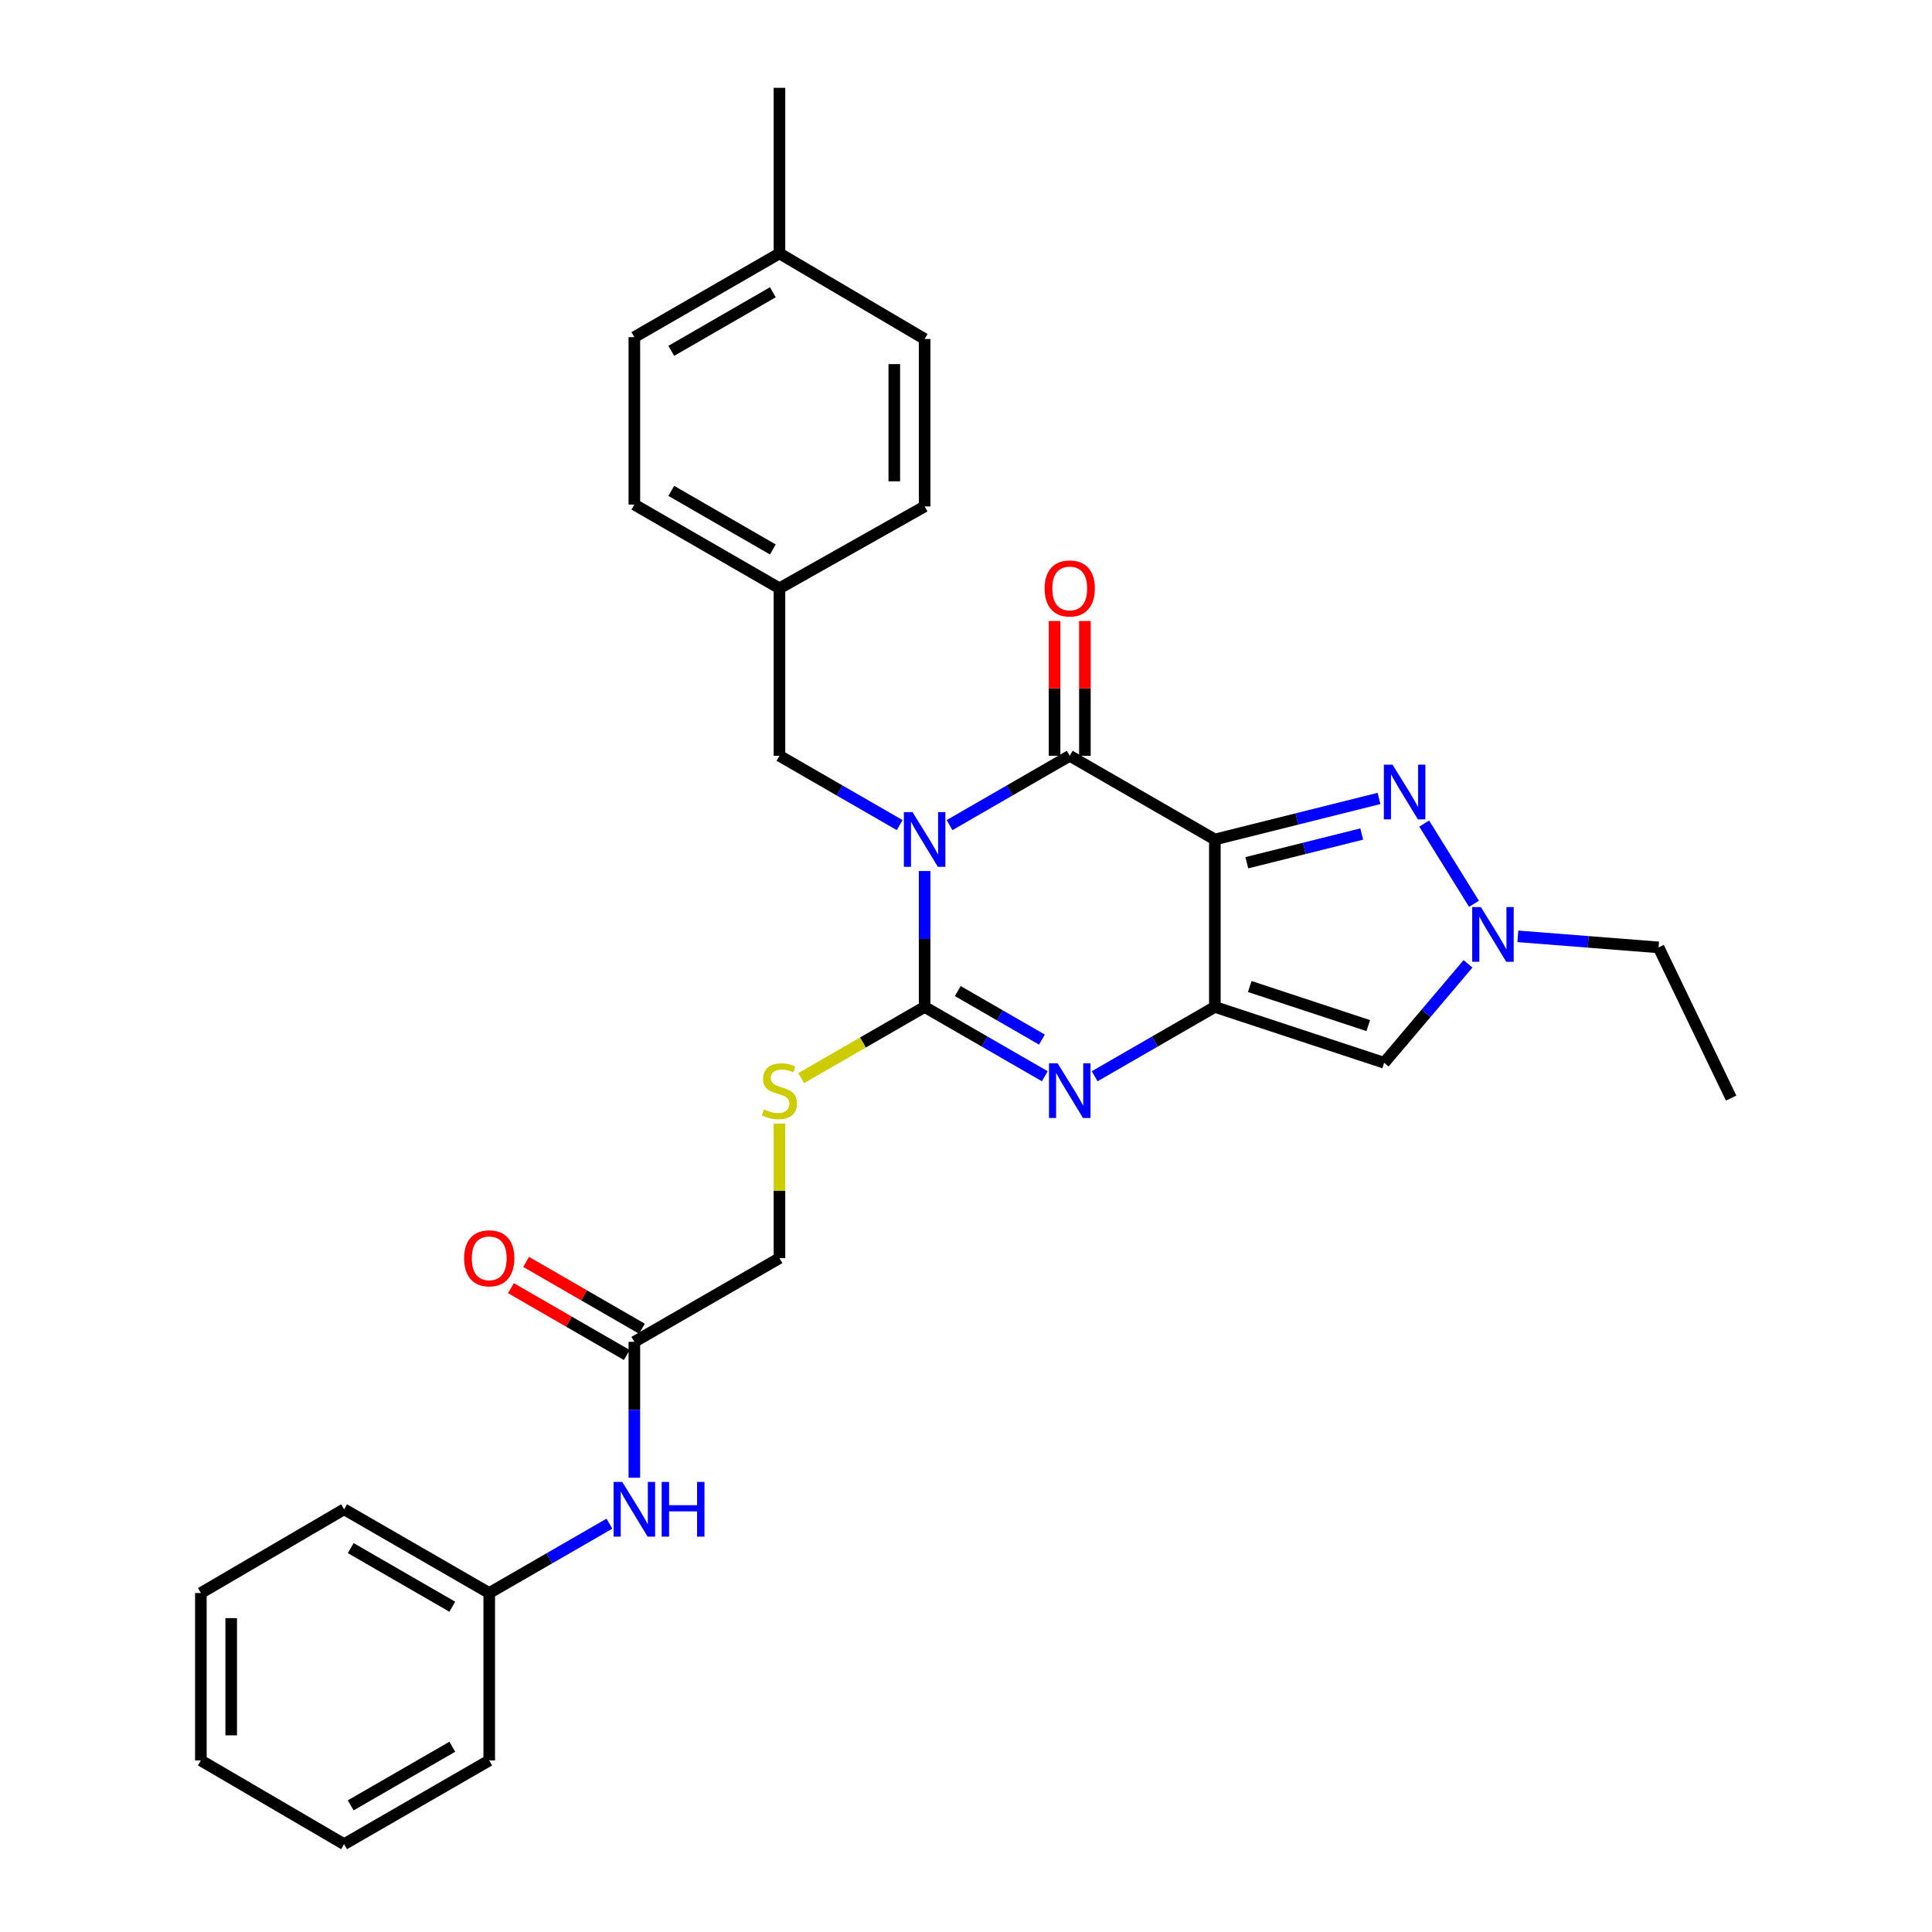<?xml version='1.0' encoding='iso-8859-1'?>
<svg version='1.1' baseProfile='full'
              xmlns='http://www.w3.org/2000/svg'
                      xmlns:rdkit='http://www.rdkit.org/xml'
                      xmlns:xlink='http://www.w3.org/1999/xlink'
                  xml:space='preserve'
width='1000px' height='1000px' viewBox='0 0 1000 1000'>
<!-- END OF HEADER -->
<rect style='opacity:1.0;fill:#FFFFFF;stroke:none' width='1000' height='1000' x='0' y='0'> </rect>
<path class='bond-2' d='M 478.583,450.846 L 478.583,486.018' style='fill:none;fill-rule:evenodd;stroke:#0000FF;stroke-width:6px;stroke-linecap:butt;stroke-linejoin:miter;stroke-opacity:1' />
<path class='bond-2' d='M 478.583,486.018 L 478.583,521.19' style='fill:none;fill-rule:evenodd;stroke:#000000;stroke-width:6px;stroke-linecap:butt;stroke-linejoin:miter;stroke-opacity:1' />
<path class='bond-3' d='M 491.491,427.074 L 522.591,409.135' style='fill:none;fill-rule:evenodd;stroke:#0000FF;stroke-width:6px;stroke-linecap:butt;stroke-linejoin:miter;stroke-opacity:1' />
<path class='bond-3' d='M 522.591,409.135 L 553.691,391.197' style='fill:none;fill-rule:evenodd;stroke:#000000;stroke-width:6px;stroke-linecap:butt;stroke-linejoin:miter;stroke-opacity:1' />
<path class='bond-9' d='M 465.675,427.076 L 434.562,409.137' style='fill:none;fill-rule:evenodd;stroke:#0000FF;stroke-width:6px;stroke-linecap:butt;stroke-linejoin:miter;stroke-opacity:1' />
<path class='bond-9' d='M 434.562,409.137 L 403.449,391.197' style='fill:none;fill-rule:evenodd;stroke:#000000;stroke-width:6px;stroke-linecap:butt;stroke-linejoin:miter;stroke-opacity:1' />
<path class='bond-0' d='M 628.807,434.519 L 553.691,391.197' style='fill:none;fill-rule:evenodd;stroke:#000000;stroke-width:6px;stroke-linecap:butt;stroke-linejoin:miter;stroke-opacity:1' />
<path class='bond-1' d='M 628.807,434.519 L 628.807,521.19' style='fill:none;fill-rule:evenodd;stroke:#000000;stroke-width:6px;stroke-linecap:butt;stroke-linejoin:miter;stroke-opacity:1' />
<path class='bond-5' d='M 628.807,434.519 L 671.285,423.896' style='fill:none;fill-rule:evenodd;stroke:#000000;stroke-width:6px;stroke-linecap:butt;stroke-linejoin:miter;stroke-opacity:1' />
<path class='bond-5' d='M 671.285,423.896 L 713.762,413.273' style='fill:none;fill-rule:evenodd;stroke:#0000FF;stroke-width:6px;stroke-linecap:butt;stroke-linejoin:miter;stroke-opacity:1' />
<path class='bond-5' d='M 645.359,446.56 L 675.093,439.124' style='fill:none;fill-rule:evenodd;stroke:#000000;stroke-width:6px;stroke-linecap:butt;stroke-linejoin:miter;stroke-opacity:1' />
<path class='bond-5' d='M 675.093,439.124 L 704.827,431.688' style='fill:none;fill-rule:evenodd;stroke:#0000FF;stroke-width:6px;stroke-linecap:butt;stroke-linejoin:miter;stroke-opacity:1' />
<path class='bond-6' d='M 628.807,521.19 L 716.438,550.089' style='fill:none;fill-rule:evenodd;stroke:#000000;stroke-width:6px;stroke-linecap:butt;stroke-linejoin:miter;stroke-opacity:1' />
<path class='bond-6' d='M 646.868,510.618 L 708.209,530.848' style='fill:none;fill-rule:evenodd;stroke:#000000;stroke-width:6px;stroke-linecap:butt;stroke-linejoin:miter;stroke-opacity:1' />
<path class='bond-30' d='M 628.807,521.19 L 597.703,539.129' style='fill:none;fill-rule:evenodd;stroke:#000000;stroke-width:6px;stroke-linecap:butt;stroke-linejoin:miter;stroke-opacity:1' />
<path class='bond-30' d='M 597.703,539.129 L 566.599,557.068' style='fill:none;fill-rule:evenodd;stroke:#0000FF;stroke-width:6px;stroke-linecap:butt;stroke-linejoin:miter;stroke-opacity:1' />
<path class='bond-4' d='M 478.583,521.19 L 509.683,539.129' style='fill:none;fill-rule:evenodd;stroke:#000000;stroke-width:6px;stroke-linecap:butt;stroke-linejoin:miter;stroke-opacity:1' />
<path class='bond-4' d='M 509.683,539.129 L 540.783,557.068' style='fill:none;fill-rule:evenodd;stroke:#0000FF;stroke-width:6px;stroke-linecap:butt;stroke-linejoin:miter;stroke-opacity:1' />
<path class='bond-4' d='M 495.756,512.975 L 517.526,525.532' style='fill:none;fill-rule:evenodd;stroke:#000000;stroke-width:6px;stroke-linecap:butt;stroke-linejoin:miter;stroke-opacity:1' />
<path class='bond-4' d='M 517.526,525.532 L 539.296,538.089' style='fill:none;fill-rule:evenodd;stroke:#0000FF;stroke-width:6px;stroke-linecap:butt;stroke-linejoin:miter;stroke-opacity:1' />
<path class='bond-8' d='M 478.583,521.19 L 446.64,539.609' style='fill:none;fill-rule:evenodd;stroke:#000000;stroke-width:6px;stroke-linecap:butt;stroke-linejoin:miter;stroke-opacity:1' />
<path class='bond-8' d='M 446.64,539.609 L 414.697,558.027' style='fill:none;fill-rule:evenodd;stroke:#CCCC00;stroke-width:6px;stroke-linecap:butt;stroke-linejoin:miter;stroke-opacity:1' />
<path class='bond-11' d='M 561.539,391.197 L 561.539,356.312' style='fill:none;fill-rule:evenodd;stroke:#000000;stroke-width:6px;stroke-linecap:butt;stroke-linejoin:miter;stroke-opacity:1' />
<path class='bond-11' d='M 561.539,356.312 L 561.539,321.427' style='fill:none;fill-rule:evenodd;stroke:#FF0000;stroke-width:6px;stroke-linecap:butt;stroke-linejoin:miter;stroke-opacity:1' />
<path class='bond-11' d='M 545.843,391.197 L 545.843,356.312' style='fill:none;fill-rule:evenodd;stroke:#000000;stroke-width:6px;stroke-linecap:butt;stroke-linejoin:miter;stroke-opacity:1' />
<path class='bond-11' d='M 545.843,356.312 L 545.843,321.427' style='fill:none;fill-rule:evenodd;stroke:#FF0000;stroke-width:6px;stroke-linecap:butt;stroke-linejoin:miter;stroke-opacity:1' />
<path class='bond-7' d='M 737.164,426.282 L 762.92,467.793' style='fill:none;fill-rule:evenodd;stroke:#0000FF;stroke-width:6px;stroke-linecap:butt;stroke-linejoin:miter;stroke-opacity:1' />
<path class='bond-32' d='M 716.438,550.089 L 738.137,524.486' style='fill:none;fill-rule:evenodd;stroke:#000000;stroke-width:6px;stroke-linecap:butt;stroke-linejoin:miter;stroke-opacity:1' />
<path class='bond-32' d='M 738.137,524.486 L 759.836,498.883' style='fill:none;fill-rule:evenodd;stroke:#0000FF;stroke-width:6px;stroke-linecap:butt;stroke-linejoin:miter;stroke-opacity:1' />
<path class='bond-18' d='M 785.643,484.653 L 822.063,487.513' style='fill:none;fill-rule:evenodd;stroke:#0000FF;stroke-width:6px;stroke-linecap:butt;stroke-linejoin:miter;stroke-opacity:1' />
<path class='bond-18' d='M 822.063,487.513 L 858.483,490.373' style='fill:none;fill-rule:evenodd;stroke:#000000;stroke-width:6px;stroke-linecap:butt;stroke-linejoin:miter;stroke-opacity:1' />
<path class='bond-14' d='M 403.449,581.56 L 403.449,616.385' style='fill:none;fill-rule:evenodd;stroke:#CCCC00;stroke-width:6px;stroke-linecap:butt;stroke-linejoin:miter;stroke-opacity:1' />
<path class='bond-14' d='M 403.449,616.385 L 403.449,651.21' style='fill:none;fill-rule:evenodd;stroke:#000000;stroke-width:6px;stroke-linecap:butt;stroke-linejoin:miter;stroke-opacity:1' />
<path class='bond-15' d='M 403.449,391.197 L 403.449,304.5' style='fill:none;fill-rule:evenodd;stroke:#000000;stroke-width:6px;stroke-linecap:butt;stroke-linejoin:miter;stroke-opacity:1' />
<path class='bond-10' d='M 328.341,694.541 L 403.449,651.21' style='fill:none;fill-rule:evenodd;stroke:#000000;stroke-width:6px;stroke-linecap:butt;stroke-linejoin:miter;stroke-opacity:1' />
<path class='bond-12' d='M 328.341,694.541 L 328.341,729.709' style='fill:none;fill-rule:evenodd;stroke:#000000;stroke-width:6px;stroke-linecap:butt;stroke-linejoin:miter;stroke-opacity:1' />
<path class='bond-12' d='M 328.341,729.709 L 328.341,764.877' style='fill:none;fill-rule:evenodd;stroke:#0000FF;stroke-width:6px;stroke-linecap:butt;stroke-linejoin:miter;stroke-opacity:1' />
<path class='bond-13' d='M 332.263,687.743 L 302.288,670.452' style='fill:none;fill-rule:evenodd;stroke:#000000;stroke-width:6px;stroke-linecap:butt;stroke-linejoin:miter;stroke-opacity:1' />
<path class='bond-13' d='M 302.288,670.452 L 272.314,653.161' style='fill:none;fill-rule:evenodd;stroke:#FF0000;stroke-width:6px;stroke-linecap:butt;stroke-linejoin:miter;stroke-opacity:1' />
<path class='bond-13' d='M 324.419,701.339 L 294.445,684.049' style='fill:none;fill-rule:evenodd;stroke:#000000;stroke-width:6px;stroke-linecap:butt;stroke-linejoin:miter;stroke-opacity:1' />
<path class='bond-13' d='M 294.445,684.049 L 264.471,666.758' style='fill:none;fill-rule:evenodd;stroke:#FF0000;stroke-width:6px;stroke-linecap:butt;stroke-linejoin:miter;stroke-opacity:1' />
<path class='bond-16' d='M 315.433,788.651 L 284.329,806.597' style='fill:none;fill-rule:evenodd;stroke:#0000FF;stroke-width:6px;stroke-linecap:butt;stroke-linejoin:miter;stroke-opacity:1' />
<path class='bond-16' d='M 284.329,806.597 L 253.224,824.543' style='fill:none;fill-rule:evenodd;stroke:#000000;stroke-width:6px;stroke-linecap:butt;stroke-linejoin:miter;stroke-opacity:1' />
<path class='bond-19' d='M 403.449,304.5 L 478.583,262.128' style='fill:none;fill-rule:evenodd;stroke:#000000;stroke-width:6px;stroke-linecap:butt;stroke-linejoin:miter;stroke-opacity:1' />
<path class='bond-20' d='M 403.449,304.5 L 328.341,261.169' style='fill:none;fill-rule:evenodd;stroke:#000000;stroke-width:6px;stroke-linecap:butt;stroke-linejoin:miter;stroke-opacity:1' />
<path class='bond-20' d='M 400.027,284.404 L 347.451,254.072' style='fill:none;fill-rule:evenodd;stroke:#000000;stroke-width:6px;stroke-linecap:butt;stroke-linejoin:miter;stroke-opacity:1' />
<path class='bond-24' d='M 253.224,824.543 L 178.108,781.203' style='fill:none;fill-rule:evenodd;stroke:#000000;stroke-width:6px;stroke-linecap:butt;stroke-linejoin:miter;stroke-opacity:1' />
<path class='bond-24' d='M 234.112,831.638 L 181.531,801.3' style='fill:none;fill-rule:evenodd;stroke:#000000;stroke-width:6px;stroke-linecap:butt;stroke-linejoin:miter;stroke-opacity:1' />
<path class='bond-25' d='M 253.224,824.543 L 253.224,911.206' style='fill:none;fill-rule:evenodd;stroke:#000000;stroke-width:6px;stroke-linecap:butt;stroke-linejoin:miter;stroke-opacity:1' />
<path class='bond-17' d='M 403.449,131.166 L 328.341,174.506' style='fill:none;fill-rule:evenodd;stroke:#000000;stroke-width:6px;stroke-linecap:butt;stroke-linejoin:miter;stroke-opacity:1' />
<path class='bond-17' d='M 400.028,151.263 L 347.452,181.601' style='fill:none;fill-rule:evenodd;stroke:#000000;stroke-width:6px;stroke-linecap:butt;stroke-linejoin:miter;stroke-opacity:1' />
<path class='bond-23' d='M 403.449,131.166 L 403.449,45.455' style='fill:none;fill-rule:evenodd;stroke:#000000;stroke-width:6px;stroke-linecap:butt;stroke-linejoin:miter;stroke-opacity:1' />
<path class='bond-31' d='M 403.449,131.166 L 478.583,175.465' style='fill:none;fill-rule:evenodd;stroke:#000000;stroke-width:6px;stroke-linecap:butt;stroke-linejoin:miter;stroke-opacity:1' />
<path class='bond-26' d='M 858.483,490.373 L 896.032,568.367' style='fill:none;fill-rule:evenodd;stroke:#000000;stroke-width:6px;stroke-linecap:butt;stroke-linejoin:miter;stroke-opacity:1' />
<path class='bond-21' d='M 478.583,262.128 L 478.583,175.465' style='fill:none;fill-rule:evenodd;stroke:#000000;stroke-width:6px;stroke-linecap:butt;stroke-linejoin:miter;stroke-opacity:1' />
<path class='bond-21' d='M 462.886,249.128 L 462.886,188.465' style='fill:none;fill-rule:evenodd;stroke:#000000;stroke-width:6px;stroke-linecap:butt;stroke-linejoin:miter;stroke-opacity:1' />
<path class='bond-22' d='M 328.341,261.169 L 328.341,174.506' style='fill:none;fill-rule:evenodd;stroke:#000000;stroke-width:6px;stroke-linecap:butt;stroke-linejoin:miter;stroke-opacity:1' />
<path class='bond-27' d='M 178.108,781.203 L 103.968,824.543' style='fill:none;fill-rule:evenodd;stroke:#000000;stroke-width:6px;stroke-linecap:butt;stroke-linejoin:miter;stroke-opacity:1' />
<path class='bond-28' d='M 253.224,911.206 L 178.108,954.545' style='fill:none;fill-rule:evenodd;stroke:#000000;stroke-width:6px;stroke-linecap:butt;stroke-linejoin:miter;stroke-opacity:1' />
<path class='bond-28' d='M 234.112,904.111 L 181.531,934.449' style='fill:none;fill-rule:evenodd;stroke:#000000;stroke-width:6px;stroke-linecap:butt;stroke-linejoin:miter;stroke-opacity:1' />
<path class='bond-33' d='M 103.968,824.543 L 103.968,911.206' style='fill:none;fill-rule:evenodd;stroke:#000000;stroke-width:6px;stroke-linecap:butt;stroke-linejoin:miter;stroke-opacity:1' />
<path class='bond-33' d='M 119.664,837.543 L 119.664,898.206' style='fill:none;fill-rule:evenodd;stroke:#000000;stroke-width:6px;stroke-linecap:butt;stroke-linejoin:miter;stroke-opacity:1' />
<path class='bond-29' d='M 178.108,954.545 L 103.968,911.206' style='fill:none;fill-rule:evenodd;stroke:#000000;stroke-width:6px;stroke-linecap:butt;stroke-linejoin:miter;stroke-opacity:1' />
<path  class='atom-0' d='M 472.323 420.359
L 481.603 435.359
Q 482.523 436.839, 484.003 439.519
Q 485.483 442.199, 485.563 442.359
L 485.563 420.359
L 489.323 420.359
L 489.323 448.679
L 485.443 448.679
L 475.483 432.279
Q 474.323 430.359, 473.083 428.159
Q 471.883 425.959, 471.523 425.279
L 471.523 448.679
L 467.843 448.679
L 467.843 420.359
L 472.323 420.359
' fill='#0000FF'/>
<path  class='atom-5' d='M 547.431 550.353
L 556.711 565.353
Q 557.631 566.833, 559.111 569.513
Q 560.591 572.193, 560.671 572.353
L 560.671 550.353
L 564.431 550.353
L 564.431 578.673
L 560.551 578.673
L 550.591 562.273
Q 549.431 560.353, 548.191 558.153
Q 546.991 555.953, 546.631 555.273
L 546.631 578.673
L 542.951 578.673
L 542.951 550.353
L 547.431 550.353
' fill='#0000FF'/>
<path  class='atom-6' d='M 720.773 395.794
L 730.053 410.794
Q 730.973 412.274, 732.453 414.954
Q 733.933 417.634, 734.013 417.794
L 734.013 395.794
L 737.773 395.794
L 737.773 424.114
L 733.893 424.114
L 723.933 407.714
Q 722.773 405.794, 721.533 403.594
Q 720.333 401.394, 719.973 400.714
L 719.973 424.114
L 716.293 424.114
L 716.293 395.794
L 720.773 395.794
' fill='#0000FF'/>
<path  class='atom-8' d='M 766.493 469.481
L 775.773 484.481
Q 776.693 485.961, 778.173 488.641
Q 779.653 491.321, 779.733 491.481
L 779.733 469.481
L 783.493 469.481
L 783.493 497.801
L 779.613 497.801
L 769.653 481.401
Q 768.493 479.481, 767.253 477.281
Q 766.053 475.081, 765.693 474.401
L 765.693 497.801
L 762.013 497.801
L 762.013 469.481
L 766.493 469.481
' fill='#0000FF'/>
<path  class='atom-9' d='M 395.449 574.233
Q 395.769 574.353, 397.089 574.913
Q 398.409 575.473, 399.849 575.833
Q 401.329 576.153, 402.769 576.153
Q 405.449 576.153, 407.009 574.873
Q 408.569 573.553, 408.569 571.273
Q 408.569 569.713, 407.769 568.753
Q 407.009 567.793, 405.809 567.273
Q 404.609 566.753, 402.609 566.153
Q 400.089 565.393, 398.569 564.673
Q 397.089 563.953, 396.009 562.433
Q 394.969 560.913, 394.969 558.353
Q 394.969 554.793, 397.369 552.593
Q 399.809 550.393, 404.609 550.393
Q 407.889 550.393, 411.609 551.953
L 410.689 555.033
Q 407.289 553.633, 404.729 553.633
Q 401.969 553.633, 400.449 554.793
Q 398.929 555.913, 398.969 557.873
Q 398.969 559.393, 399.729 560.313
Q 400.529 561.233, 401.649 561.753
Q 402.809 562.273, 404.729 562.873
Q 407.289 563.673, 408.809 564.473
Q 410.329 565.273, 411.409 566.913
Q 412.529 568.513, 412.529 571.273
Q 412.529 575.193, 409.889 577.313
Q 407.289 579.393, 402.929 579.393
Q 400.409 579.393, 398.489 578.833
Q 396.609 578.313, 394.369 577.393
L 395.449 574.233
' fill='#CCCC00'/>
<path  class='atom-12' d='M 540.691 304.58
Q 540.691 297.78, 544.051 293.98
Q 547.411 290.18, 553.691 290.18
Q 559.971 290.18, 563.331 293.98
Q 566.691 297.78, 566.691 304.58
Q 566.691 311.46, 563.291 315.38
Q 559.891 319.26, 553.691 319.26
Q 547.451 319.26, 544.051 315.38
Q 540.691 311.5, 540.691 304.58
M 553.691 316.06
Q 558.011 316.06, 560.331 313.18
Q 562.691 310.26, 562.691 304.58
Q 562.691 299.02, 560.331 296.22
Q 558.011 293.38, 553.691 293.38
Q 549.371 293.38, 547.011 296.18
Q 544.691 298.98, 544.691 304.58
Q 544.691 310.3, 547.011 313.18
Q 549.371 316.06, 553.691 316.06
' fill='#FF0000'/>
<path  class='atom-13' d='M 322.081 767.043
L 331.361 782.043
Q 332.281 783.523, 333.761 786.203
Q 335.241 788.883, 335.321 789.043
L 335.321 767.043
L 339.081 767.043
L 339.081 795.363
L 335.201 795.363
L 325.241 778.963
Q 324.081 777.043, 322.841 774.843
Q 321.641 772.643, 321.281 771.963
L 321.281 795.363
L 317.601 795.363
L 317.601 767.043
L 322.081 767.043
' fill='#0000FF'/>
<path  class='atom-13' d='M 342.481 767.043
L 346.321 767.043
L 346.321 779.083
L 360.801 779.083
L 360.801 767.043
L 364.641 767.043
L 364.641 795.363
L 360.801 795.363
L 360.801 782.283
L 346.321 782.283
L 346.321 795.363
L 342.481 795.363
L 342.481 767.043
' fill='#0000FF'/>
<path  class='atom-14' d='M 240.224 651.29
Q 240.224 644.49, 243.584 640.69
Q 246.944 636.89, 253.224 636.89
Q 259.504 636.89, 262.864 640.69
Q 266.224 644.49, 266.224 651.29
Q 266.224 658.17, 262.824 662.09
Q 259.424 665.97, 253.224 665.97
Q 246.984 665.97, 243.584 662.09
Q 240.224 658.21, 240.224 651.29
M 253.224 662.77
Q 257.544 662.77, 259.864 659.89
Q 262.224 656.97, 262.224 651.29
Q 262.224 645.73, 259.864 642.93
Q 257.544 640.09, 253.224 640.09
Q 248.904 640.09, 246.544 642.89
Q 244.224 645.69, 244.224 651.29
Q 244.224 657.01, 246.544 659.89
Q 248.904 662.77, 253.224 662.77
' fill='#FF0000'/>
</svg>
